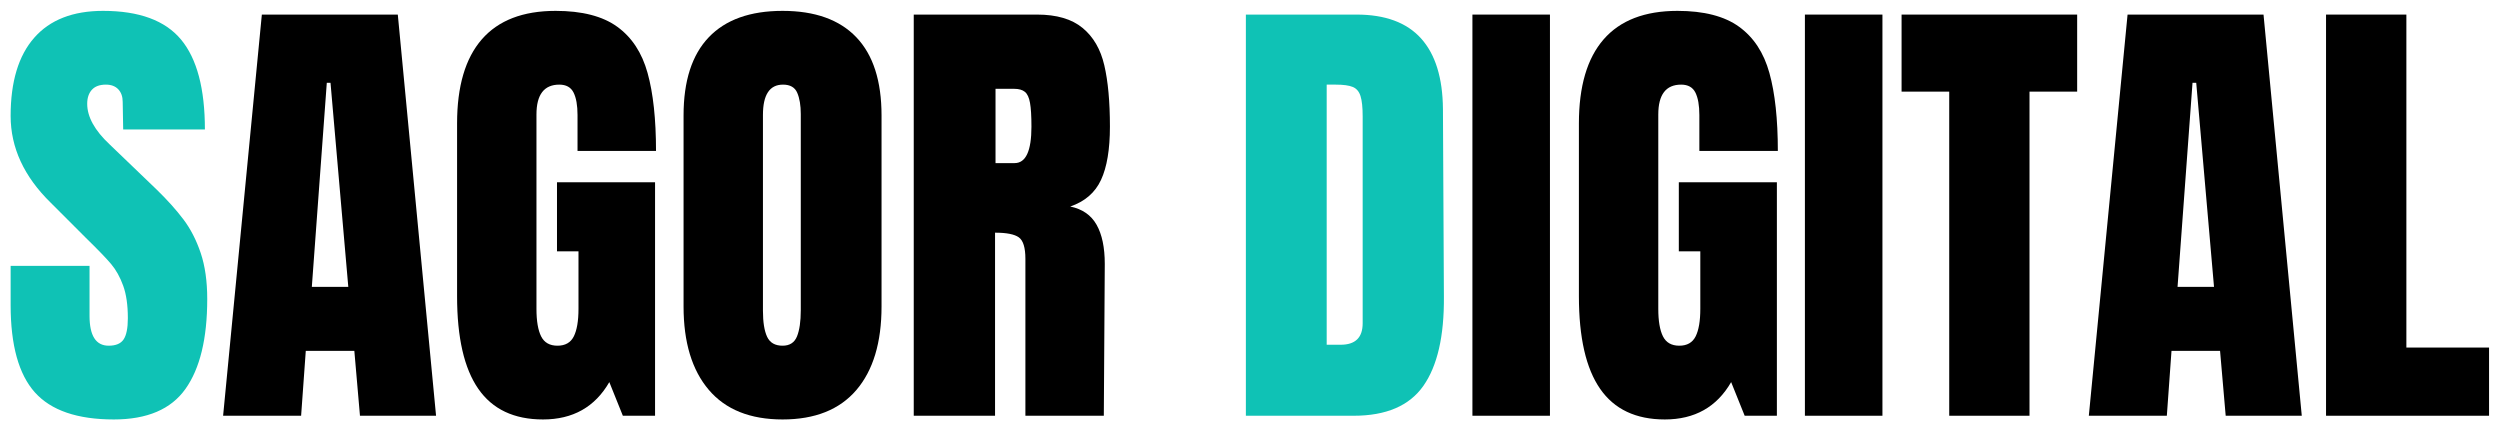 <svg xmlns="http://www.w3.org/2000/svg" xmlns:xlink="http://www.w3.org/1999/xlink" width="870" viewBox="0 0 652.5 112.5" height="150" preserveAspectRatio="xMidYMid meet"><defs></defs><g id="3b6781a2bc"><g style="fill:#0fc2b5;fill-opacity:1;"><g transform="translate(0.213, 108.509)"><path style="stroke:none" d="M 29.5 0.969 C 19.988 0.969 13.117 -1.383 8.891 -6.094 C 4.672 -10.812 2.562 -18.41 2.562 -28.891 L 2.562 -39.125 L 23.156 -39.125 L 23.156 -26.078 C 23.156 -20.879 24.82 -18.281 28.156 -18.281 C 30.02 -18.281 31.316 -18.828 32.047 -19.922 C 32.785 -21.023 33.156 -22.875 33.156 -25.469 C 33.156 -28.883 32.75 -31.707 31.938 -33.938 C 31.125 -36.176 30.086 -38.047 28.828 -39.547 C 27.566 -41.055 25.312 -43.395 22.062 -46.562 L 13.047 -55.578 C 6.055 -62.41 2.562 -69.969 2.562 -78.25 C 2.562 -87.188 4.613 -93.988 8.719 -98.656 C 12.82 -103.332 18.812 -105.672 26.688 -105.672 C 36.113 -105.672 42.898 -103.172 47.047 -98.172 C 51.191 -93.18 53.266 -85.363 53.266 -74.719 L 31.938 -74.719 L 31.812 -81.906 C 31.812 -83.289 31.426 -84.391 30.656 -85.203 C 29.883 -86.016 28.805 -86.422 27.422 -86.422 C 25.797 -86.422 24.578 -85.973 23.766 -85.078 C 22.953 -84.18 22.547 -82.961 22.547 -81.422 C 22.547 -78.004 24.5 -74.469 28.406 -70.812 L 40.594 -59.109 C 43.438 -56.348 45.789 -53.727 47.656 -51.25 C 49.531 -48.77 51.035 -45.844 52.172 -42.469 C 53.305 -39.102 53.875 -35.102 53.875 -30.469 C 53.875 -20.156 51.984 -12.336 48.203 -7.016 C 44.43 -1.691 38.195 0.969 29.5 0.969 Z M 29.5 0.969 "></path></g></g><g style="fill:#000000;fill-opacity:1;"><g transform="translate(56.404, 108.509)"><path style="stroke:none" d="M 1.828 0 L 11.938 -104.703 L 47.422 -104.703 L 57.406 0 L 37.547 0 L 36.078 -16.938 L 23.406 -16.938 L 22.188 0 Z M 24.984 -33.641 L 34.5 -33.641 L 29.859 -86.906 L 28.891 -86.906 Z M 24.984 -33.641 "></path></g></g><g style="fill:#000000;fill-opacity:1;"><g transform="translate(115.516, 108.509)"><path style="stroke:none" d="M 26.203 0.969 C 18.648 0.969 13.023 -1.691 9.328 -7.016 C 5.629 -12.336 3.781 -20.398 3.781 -31.203 L 3.781 -76.297 C 3.781 -85.973 5.93 -93.285 10.234 -98.234 C 14.547 -103.191 20.969 -105.672 29.5 -105.672 C 36.406 -105.672 41.766 -104.289 45.578 -101.531 C 49.398 -98.77 52.039 -94.75 53.5 -89.469 C 54.969 -84.188 55.703 -77.398 55.703 -69.109 L 35.219 -69.109 L 35.219 -78.5 C 35.219 -81.02 34.875 -82.969 34.188 -84.344 C 33.5 -85.727 32.258 -86.422 30.469 -86.422 C 26.488 -86.422 24.5 -83.82 24.5 -78.625 L 24.5 -27.906 C 24.5 -24.738 24.906 -22.344 25.719 -20.719 C 26.531 -19.094 27.953 -18.281 29.984 -18.281 C 32.016 -18.281 33.438 -19.094 34.25 -20.719 C 35.062 -22.344 35.469 -24.738 35.469 -27.906 L 35.469 -42.906 L 29.859 -42.906 L 29.859 -60.938 L 55.453 -60.938 L 55.453 0 L 47.047 0 L 43.516 -8.781 C 39.773 -2.281 34.004 0.969 26.203 0.969 Z M 26.203 0.969 "></path></g></g><g style="fill:#000000;fill-opacity:1;"><g transform="translate(174.629, 108.509)"><path style="stroke:none" d="M 29.625 0.969 C 21.164 0.969 14.742 -1.609 10.359 -6.766 C 5.973 -11.922 3.781 -19.172 3.781 -28.516 L 3.781 -78.375 C 3.781 -87.395 5.973 -94.195 10.359 -98.781 C 14.742 -103.375 21.164 -105.672 29.625 -105.672 C 38.07 -105.672 44.488 -103.375 48.875 -98.781 C 53.258 -94.195 55.453 -87.395 55.453 -78.375 L 55.453 -28.516 C 55.453 -19.098 53.258 -11.828 48.875 -6.703 C 44.488 -1.586 38.07 0.969 29.625 0.969 Z M 29.625 -18.281 C 31.488 -18.281 32.742 -19.094 33.391 -20.719 C 34.047 -22.344 34.375 -24.617 34.375 -27.547 L 34.375 -78.734 C 34.375 -81.016 34.066 -82.863 33.453 -84.281 C 32.848 -85.707 31.609 -86.422 29.734 -86.422 C 26.242 -86.422 24.5 -83.781 24.5 -78.5 L 24.5 -27.422 C 24.5 -24.422 24.863 -22.145 25.594 -20.594 C 26.32 -19.051 27.664 -18.281 29.625 -18.281 Z M 29.625 -18.281 "></path></g></g><g style="fill:#000000;fill-opacity:1;"><g transform="translate(233.863, 108.509)"><path style="stroke:none" d="M 4.625 -104.703 L 36.812 -104.703 C 41.926 -104.703 45.883 -103.539 48.688 -101.219 C 51.5 -98.906 53.391 -95.656 54.359 -91.469 C 55.336 -87.289 55.828 -81.953 55.828 -75.453 C 55.828 -69.516 55.051 -64.879 53.5 -61.547 C 51.957 -58.223 49.281 -55.91 45.469 -54.609 C 48.633 -53.953 50.926 -52.363 52.344 -49.844 C 53.77 -47.332 54.484 -43.922 54.484 -39.609 L 54.234 0 L 33.766 0 L 33.766 -40.953 C 33.766 -43.879 33.191 -45.75 32.047 -46.562 C 30.91 -47.375 28.844 -47.781 25.844 -47.781 L 25.844 0 L 4.625 0 Z M 30.953 -65.938 C 33.879 -65.938 35.344 -69.109 35.344 -75.453 C 35.344 -78.211 35.219 -80.281 34.969 -81.656 C 34.727 -83.039 34.285 -84 33.641 -84.531 C 32.992 -85.062 32.062 -85.328 30.844 -85.328 L 25.969 -85.328 L 25.969 -65.938 Z M 30.953 -65.938 "></path></g></g><g style="fill:#ffffff;fill-opacity:1;"><g transform="translate(292.014, 108.509)"><path style="stroke:none" d=""></path></g></g><g style="fill:#0fc2b5;fill-opacity:1;"><g transform="translate(320.547, 108.509)"><path style="stroke:none" d="M 4.625 -104.703 L 33.516 -104.703 C 40.992 -104.703 46.602 -102.629 50.344 -98.484 C 54.082 -94.336 55.988 -88.203 56.062 -80.078 L 56.312 -31.078 C 56.395 -20.766 54.609 -13.004 50.953 -7.797 C 47.297 -2.598 41.238 0 32.781 0 L 4.625 0 Z M 29.375 -18.531 C 33.195 -18.531 35.109 -20.398 35.109 -24.141 L 35.109 -78.125 C 35.109 -80.488 34.922 -82.258 34.547 -83.438 C 34.18 -84.613 33.508 -85.406 32.531 -85.812 C 31.562 -86.219 30.062 -86.422 28.031 -86.422 L 25.719 -86.422 L 25.719 -18.531 Z M 29.375 -18.531 "></path></g></g><g style="fill:#000000;fill-opacity:1;"><g transform="translate(380.646, 108.509)"><path style="stroke:none" d="M 3.656 0 L 3.656 -104.703 L 23.891 -104.703 L 23.891 0 Z M 3.656 0 "></path></g></g><g style="fill:#000000;fill-opacity:1;"><g transform="translate(408.313, 108.509)"><path style="stroke:none" d="M 26.203 0.969 C 18.648 0.969 13.023 -1.691 9.328 -7.016 C 5.629 -12.336 3.781 -20.398 3.781 -31.203 L 3.781 -76.297 C 3.781 -85.973 5.93 -93.285 10.234 -98.234 C 14.547 -103.191 20.969 -105.672 29.5 -105.672 C 36.406 -105.672 41.766 -104.289 45.578 -101.531 C 49.398 -98.77 52.039 -94.75 53.5 -89.469 C 54.969 -84.188 55.703 -77.398 55.703 -69.109 L 35.219 -69.109 L 35.219 -78.5 C 35.219 -81.02 34.875 -82.969 34.188 -84.344 C 33.5 -85.727 32.258 -86.422 30.469 -86.422 C 26.488 -86.422 24.5 -83.82 24.5 -78.625 L 24.5 -27.906 C 24.5 -24.738 24.906 -22.344 25.719 -20.719 C 26.531 -19.094 27.953 -18.281 29.984 -18.281 C 32.016 -18.281 33.438 -19.094 34.25 -20.719 C 35.062 -22.344 35.469 -24.738 35.469 -27.906 L 35.469 -42.906 L 29.859 -42.906 L 29.859 -60.938 L 55.453 -60.938 L 55.453 0 L 47.047 0 L 43.516 -8.781 C 39.773 -2.281 34.004 0.969 26.203 0.969 Z M 26.203 0.969 "></path></g></g><g style="fill:#000000;fill-opacity:1;"><g transform="translate(467.425, 108.509)"><path style="stroke:none" d="M 3.656 0 L 3.656 -104.703 L 23.891 -104.703 L 23.891 0 Z M 3.656 0 "></path></g></g><g style="fill:#000000;fill-opacity:1;"><g transform="translate(495.092, 108.509)"><path style="stroke:none" d="M 13.656 0 L 13.656 -84.594 L 1.219 -84.594 L 1.219 -104.703 L 47.047 -104.703 L 47.047 -84.594 L 34.609 -84.594 L 34.609 0 Z M 13.656 0 "></path></g></g><g style="fill:#000000;fill-opacity:1;"><g transform="translate(543.357, 108.509)"><path style="stroke:none" d="M 1.828 0 L 11.938 -104.703 L 47.422 -104.703 L 57.406 0 L 37.547 0 L 36.078 -16.938 L 23.406 -16.938 L 22.188 0 Z M 24.984 -33.641 L 34.5 -33.641 L 29.859 -86.906 L 28.891 -86.906 Z M 24.984 -33.641 "></path></g></g><g style="fill:#000000;fill-opacity:1;"><g transform="translate(602.47, 108.509)"><path style="stroke:none" d="M 4.625 0 L 4.625 -104.703 L 25.594 -104.703 L 25.594 -17.797 L 47.172 -17.797 L 47.172 0 Z M 4.625 0 "></path></g></g></g></svg>
